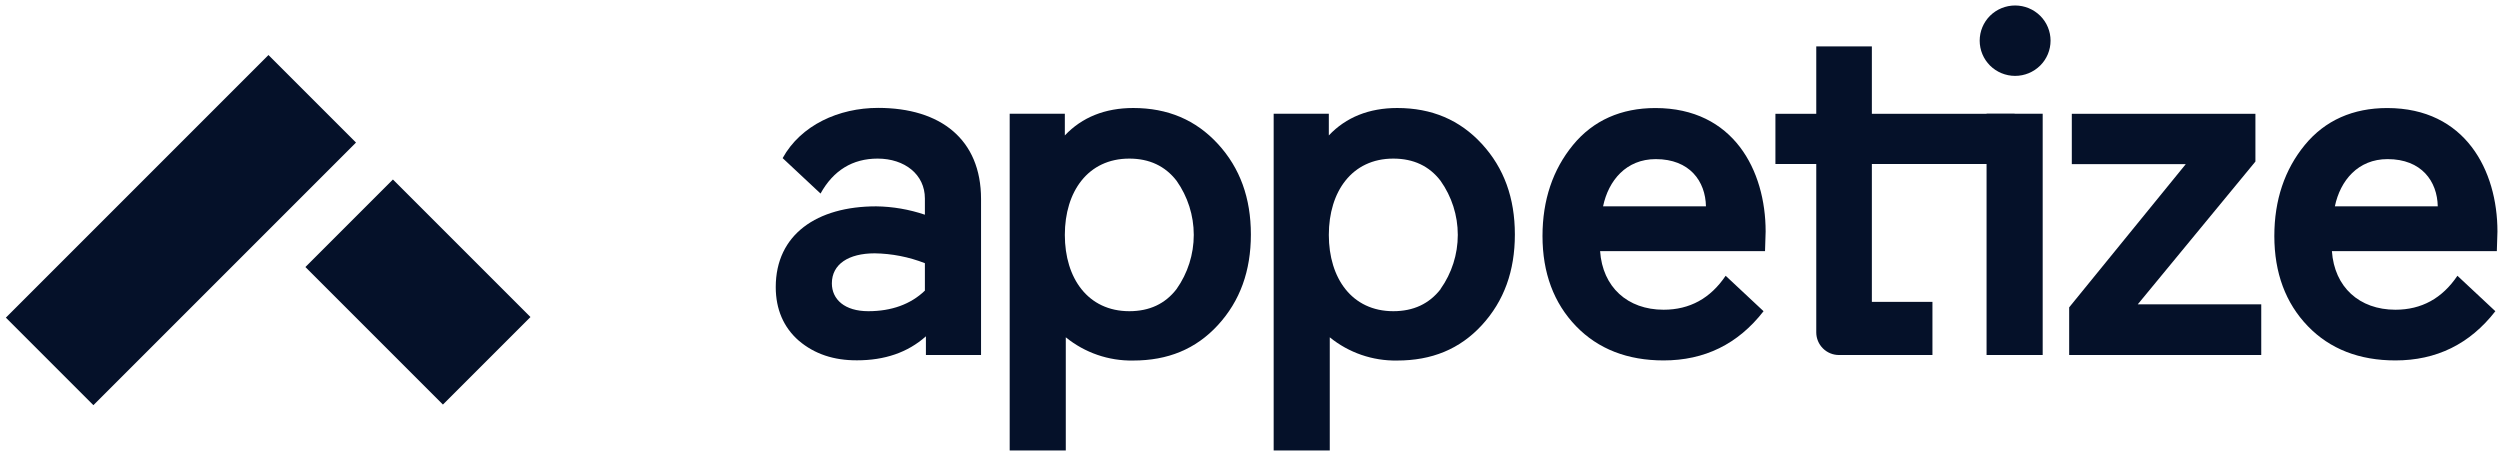 ﻿<?xml version="1.0" encoding="UTF-8"?>
<svg width='228' height='42' viewbox='0 0 228 42' fill='none' xmlns='http://www.w3.org/2000/svg'>
  <g clip-path='url(#clip0_9463_13736)'>
    <path d='M32.467 13.002L8.517 36.952L0.534 28.969L24.483 5.019L32.467 13.002Z' fill='#051129'></path>
    <path d='M27.851 24.353L35.834 16.37L48.377 28.913L40.394 36.896L27.851 24.353Z' fill='#051129'></path>
    <path d='M72.856 31.075C71.464 29.864 70.748 28.203 70.748 26.182C70.748 21.377 74.517 18.819 79.904 18.819C81.417 18.838 82.917 19.096 84.35 19.582V18.102C84.35 15.912 82.51 14.464 80.039 14.464C77.752 14.464 76 15.543 74.833 17.652L71.377 14.42C73.038 11.411 76.495 9.84 80.086 9.84C85.785 9.84 89.471 12.715 89.471 18.146V32.376H84.443V30.671C82.782 32.154 80.671 32.861 78.159 32.861C76.044 32.871 74.292 32.289 72.856 31.075ZM79.188 28.381C81.296 28.381 83.048 27.756 84.35 26.505V24.002C82.889 23.431 81.338 23.127 79.77 23.104C77.392 23.104 75.866 24.093 75.866 25.841C75.866 27.305 77.032 28.381 79.188 28.381Z' fill='#051129'></path>
    <path d='M97.2 30.762V41.085H92.083V10.375H97.113V12.352C98.677 10.691 100.792 9.85 103.351 9.85C106.495 9.85 109.053 10.929 111.074 13.128C113.095 15.327 114.08 18.064 114.08 21.387C114.08 24.709 113.095 27.449 111.074 29.648C109.053 31.848 106.495 32.88 103.351 32.88C101.115 32.923 98.936 32.172 97.2 30.762ZM107.302 26.361C108.323 24.917 108.872 23.191 108.872 21.423C108.872 19.654 108.323 17.928 107.302 16.485C106.259 15.139 104.823 14.466 102.994 14.464C99.221 14.464 97.113 17.473 97.113 21.424C97.113 25.375 99.221 28.381 102.994 28.381C104.833 28.381 106.269 27.708 107.302 26.361Z' fill='#051129'></path>
    <path d='M121.275 30.762V41.085H116.158V10.375H121.189V12.352C122.752 10.691 124.867 9.85 127.425 9.85C130.569 9.85 133.129 10.929 135.15 13.128C137.17 15.327 138.156 18.064 138.156 21.387C138.156 24.709 137.17 27.449 135.15 29.648C133.129 31.848 130.569 32.88 127.425 32.88C125.19 32.922 123.011 32.172 121.275 30.762ZM131.376 26.361C132.4 24.918 132.951 23.192 132.951 21.423C132.951 19.653 132.4 17.928 131.376 16.485C130.344 15.139 128.908 14.466 127.069 14.464C123.296 14.464 121.189 17.473 121.189 21.424C121.189 25.375 123.296 28.381 127.069 28.381C128.906 28.381 130.347 27.708 131.389 26.361H131.376Z' fill='#051129'></path>
    <path d='M160.97 22.904H145.929C146.154 26.183 148.432 28.247 151.719 28.247C154.101 28.247 155.988 27.215 157.379 25.15L160.836 28.382C158.499 31.391 155.448 32.871 151.719 32.871C148.444 32.871 145.751 31.838 143.73 29.742C141.71 27.646 140.676 24.894 140.676 21.524C140.676 18.249 141.616 15.465 143.461 13.219C145.307 10.973 147.86 9.853 150.969 9.853C158.107 9.853 161.026 15.556 161.026 21.115L160.97 22.904ZM146.199 18.819H155.583C155.539 16.529 154.103 14.511 151.006 14.511C148.309 14.511 146.693 16.457 146.199 18.819Z' fill='#051129'></path>
    <path d='M176.239 32.377H167.712C167.44 32.377 167.171 32.324 166.92 32.22C166.669 32.117 166.442 31.965 166.25 31.773C166.058 31.581 165.905 31.354 165.801 31.103C165.697 30.852 165.643 30.583 165.643 30.312V14.958H161.918V10.379H165.643V4.229H170.714V10.379H183.735V14.958H181.175H170.714V27.531H176.239V32.377Z' fill='#051129'></path>
    <path d='M181.488 1.441C182.098 0.838 182.92 0.5 183.778 0.5C184.635 0.5 185.458 0.838 186.068 1.441C186.367 1.738 186.605 2.092 186.766 2.481C186.928 2.87 187.011 3.287 187.011 3.709C187.011 4.131 186.928 4.548 186.766 4.937C186.605 5.327 186.367 5.68 186.068 5.977C185.459 6.581 184.637 6.921 183.778 6.921C182.92 6.921 182.097 6.581 181.488 5.977C181.19 5.679 180.954 5.326 180.792 4.937C180.63 4.548 180.547 4.13 180.547 3.709C180.547 3.288 180.63 2.87 180.792 2.481C180.954 2.092 181.19 1.739 181.488 1.441ZM181.175 32.373V14.958V10.375H186.293V32.373H181.175Z' fill='#051129'></path>
    <path d='M188.949 10.378H205.694V14.733L194.965 27.753H206.226V32.376H188.708V28.031L199.344 14.967H188.949V10.378Z' fill='#051129'></path>
    <path d='M227.711 22.904H212.67C212.896 26.183 215.173 28.247 218.46 28.247C220.841 28.247 222.726 27.215 224.117 25.15L227.576 28.382C225.239 31.391 222.187 32.871 218.46 32.871C215.185 32.871 212.492 31.838 210.471 29.742C208.451 27.646 207.419 24.894 207.419 21.524C207.419 18.249 208.357 15.465 210.202 13.219C212.048 10.973 214.601 9.853 217.711 9.853C224.849 9.853 227.767 15.556 227.767 21.115L227.711 22.904ZM212.939 18.819H222.324C222.28 16.529 220.844 14.511 217.748 14.511C215.052 14.511 213.434 16.457 212.939 18.819Z' fill='#051129'></path>
  </g>
  <defs>
    <clippath id='clip0_9463_13736'>
      <rect width='227.257' height='41' fill='white' transform='translate(0.534 0.5)'></rect>
    </clippath>
  </defs>
</svg>